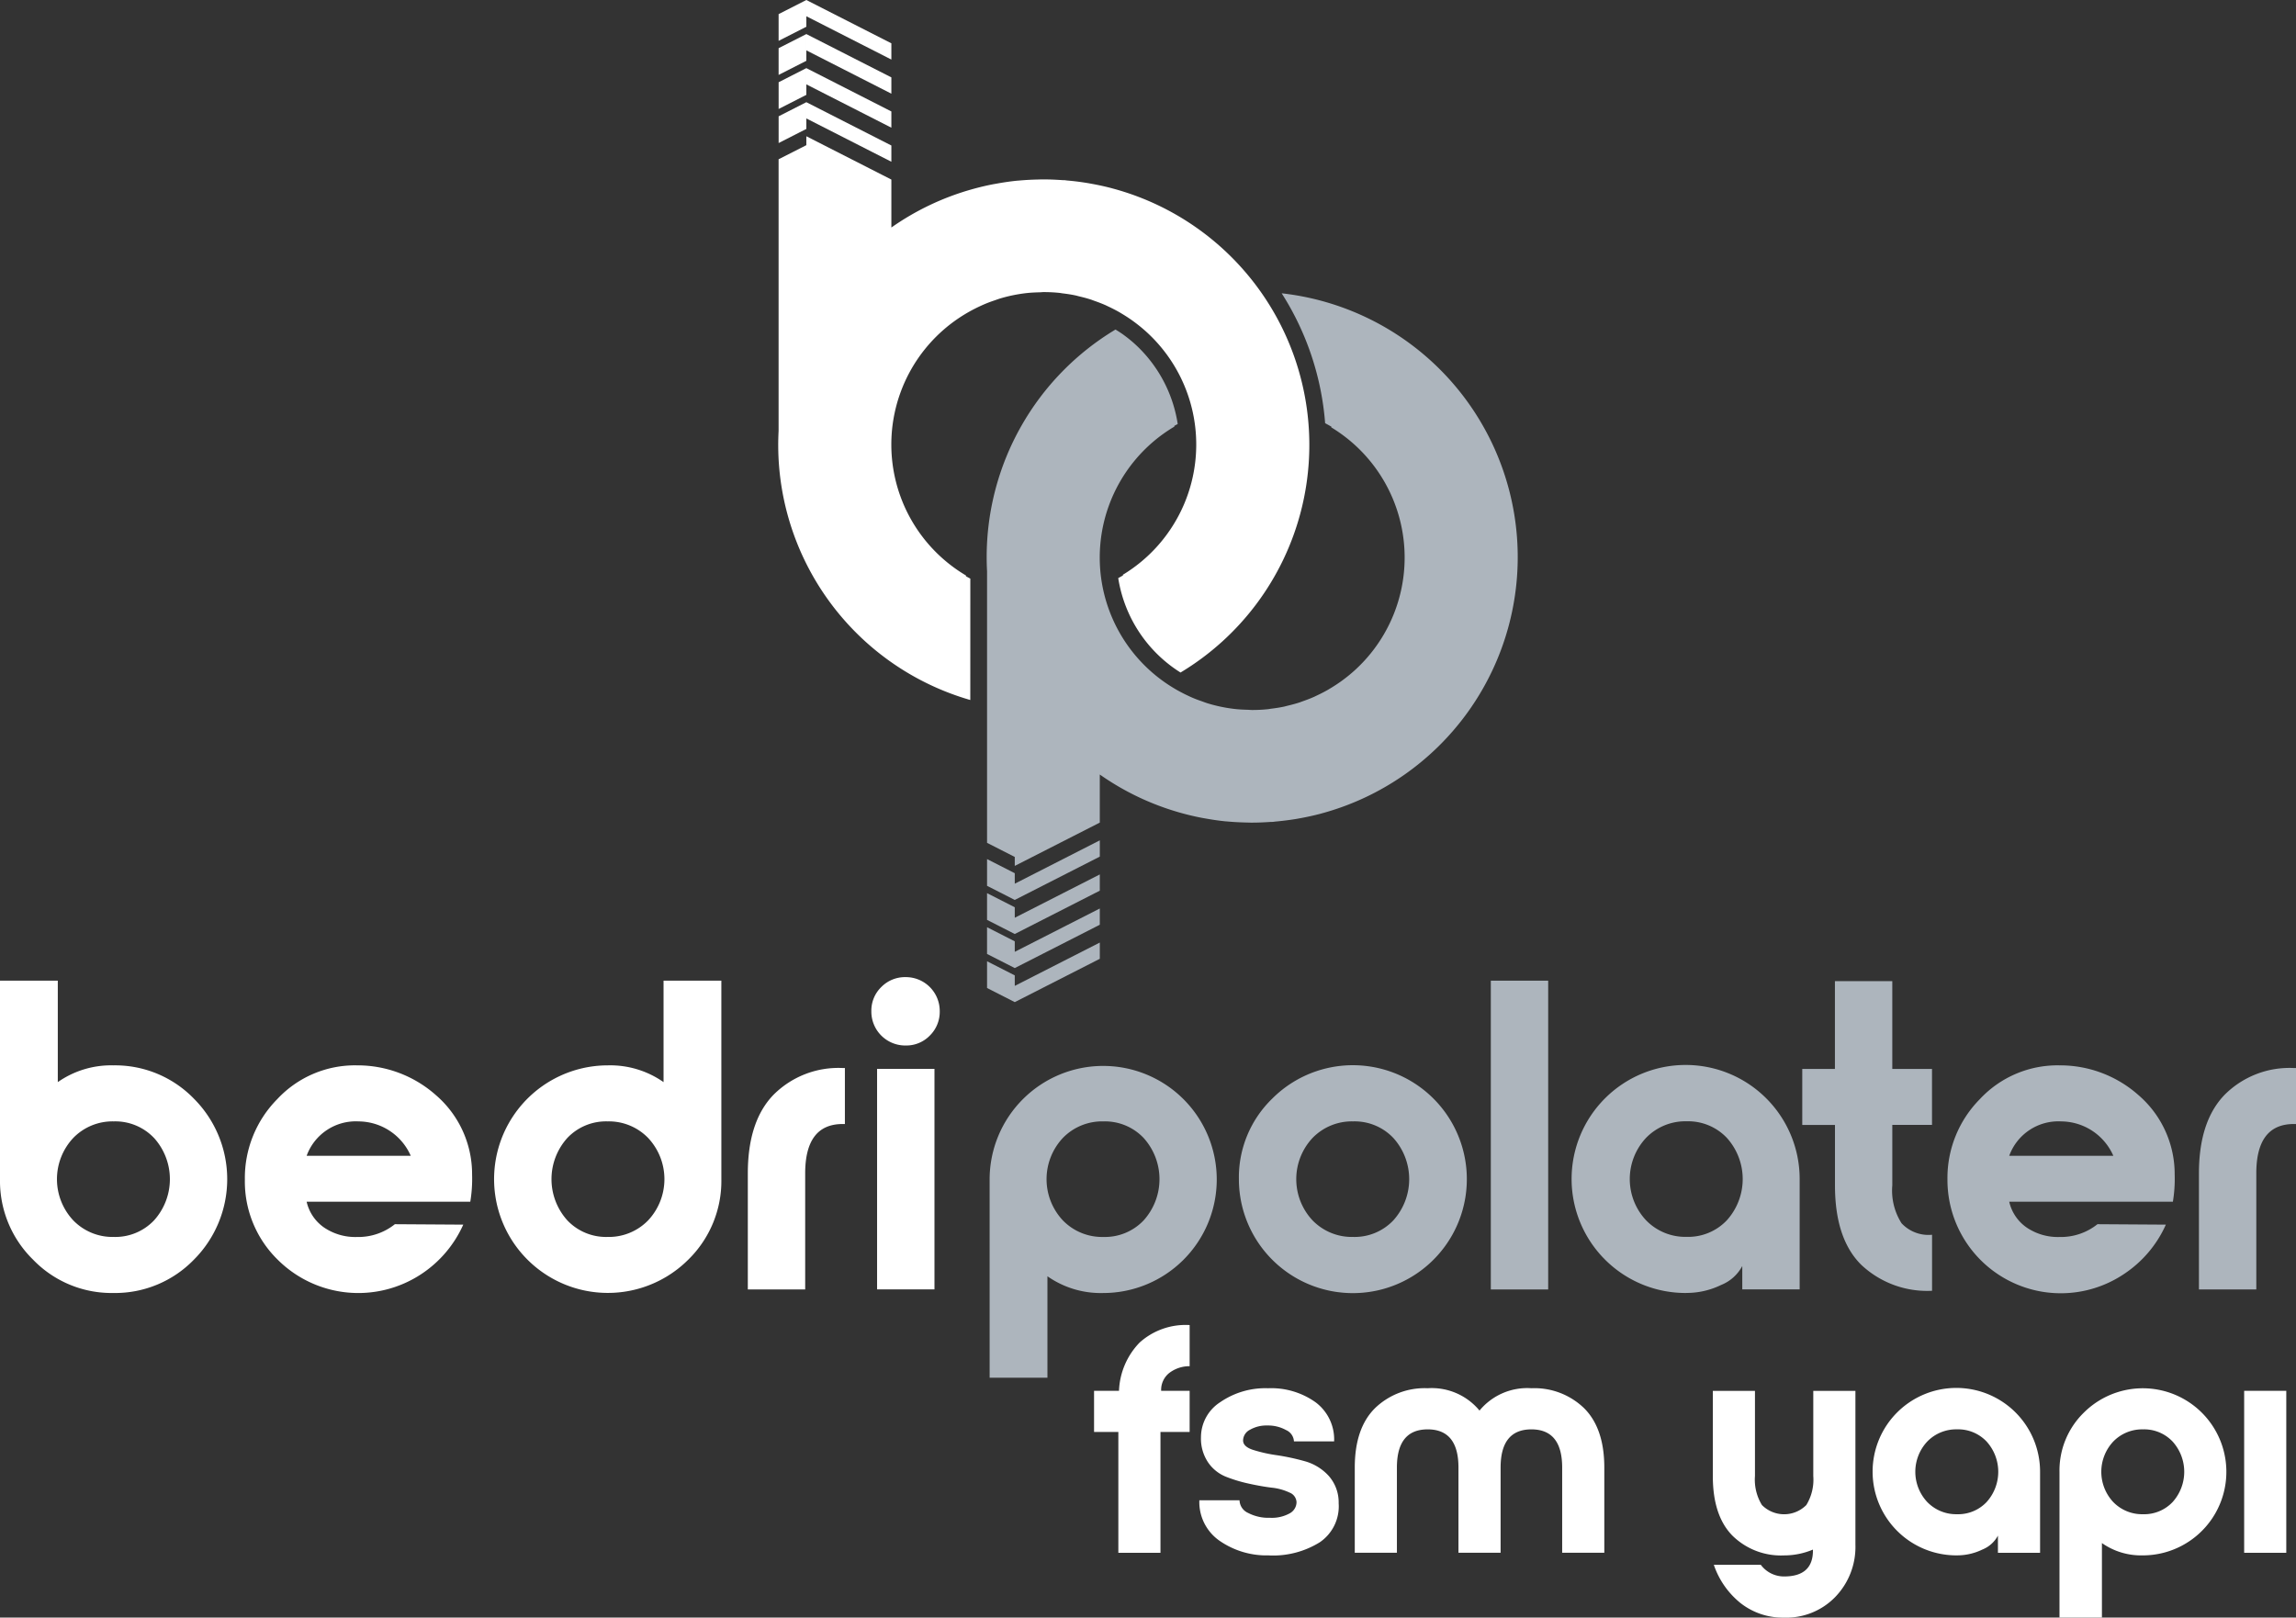 <svg xmlns="http://www.w3.org/2000/svg" xmlns:xlink="http://www.w3.org/1999/xlink" width="256.083" height="180.44" viewBox="0 0 256.083 180.44"><rect x="0" y="0" width="256.083" height="180.44" fill="#333333" stroke="none"/><defs><clipPath id="clip-path"><rect id="Rectangle_421" data-name="Rectangle 421" width="256.083" height="180.44" fill="none"></rect></clipPath></defs><g id="Group_1090" data-name="Group 1090" clip-path="url(#clip-path)"><path id="Path_1476" data-name="Path 1476" d="M137.049,188.129V174.651h-2.71v-4.589h2.782a8.169,8.169,0,0,1,2.3-5.384A7.667,7.667,0,0,1,145,162.727v4.589a3.7,3.7,0,0,0-2.277.758,2.407,2.407,0,0,0-.9,1.987H145v4.589h-3.253v13.479Z" transform="translate(-12.314 -14.917)" fill="#fff"></path><path id="Path_1477" data-name="Path 1477" d="M155.037,189.129a9.182,9.182,0,0,1-5.51-1.626,5.253,5.253,0,0,1-2.258-4.517h4.481a1.6,1.6,0,0,0,.957,1.409,4.9,4.9,0,0,0,2.439.542,4.118,4.118,0,0,0,2.186-.488,1.44,1.44,0,0,0,.776-1.247,1.209,1.209,0,0,0-.794-1.084,6.089,6.089,0,0,0-1.97-.541q-1.173-.144-2.565-.452a16.267,16.267,0,0,1-2.565-.777,4.382,4.382,0,0,1-1.969-1.59,4.752,4.752,0,0,1-.795-2.819,4.657,4.657,0,0,1,2.149-3.9,8.863,8.863,0,0,1,5.33-1.553,8.512,8.512,0,0,1,5.312,1.572,5.171,5.171,0,0,1,2.06,4.354H157.82a1.468,1.468,0,0,0-.886-1.264,4.119,4.119,0,0,0-2.077-.506,3.679,3.679,0,0,0-1.934.47,1.376,1.376,0,0,0-.777,1.193q0,.687,1.084,1.047a16.014,16.014,0,0,0,2.656.6,25.583,25.583,0,0,1,3.126.669,5.663,5.663,0,0,1,2.656,1.608,4.458,4.458,0,0,1,1.139,3.089,4.848,4.848,0,0,1-2.115,4.355,9.875,9.875,0,0,1-5.655,1.463" transform="translate(-13.5 -15.628)" fill="#fff"></path><path id="Path_1478" data-name="Path 1478" d="M186.055,170.484a7.969,7.969,0,0,1,5.89,2.24q2.24,2.241,2.241,6.614v9.5h-4.7v-9.5q0-4.265-3.433-4.264t-3.434,4.264v9.5h-4.7v-9.5q0-4.265-3.434-4.264t-3.432,4.264v9.5h-4.7v-9.5q0-4.372,2.241-6.614a7.966,7.966,0,0,1,5.89-2.24,6.9,6.9,0,0,1,5.782,2.493,6.892,6.892,0,0,1,5.782-2.493" transform="translate(-15.25 -15.628)" fill="#fff"></path><path id="Path_1479" data-name="Path 1479" d="M218.271,196.1a7.621,7.621,0,0,1-4.824-1.59,9.3,9.3,0,0,1-3.018-4.3h5.24a3.215,3.215,0,0,0,2.6,1.3q3.214,0,3.215-2.89v-.108a8.256,8.256,0,0,1-3.215.65,7.71,7.71,0,0,1-5.782-2.222q-2.169-2.224-2.169-6.632v-9.5h4.7v9.5a5.4,5.4,0,0,0,.777,3.235,3.492,3.492,0,0,0,4.951,0,5.4,5.4,0,0,0,.776-3.235v-9.5h4.7v17.164a8.026,8.026,0,0,1-2.241,5.818,7.609,7.609,0,0,1-5.709,2.313" transform="translate(-19.279 -15.657)" fill="#fff"></path><path id="Path_1480" data-name="Path 1480" d="M239.335,189.129a9.339,9.339,0,1,1,9.287-9.323v9.034h-4.7v-1.916a3.394,3.394,0,0,1-1.734,1.554,6.447,6.447,0,0,1-2.855.65m-3.289-5.944a4.486,4.486,0,0,0,3.325,1.354,4.365,4.365,0,0,0,3.287-1.354,5.035,5.035,0,0,0,0-6.757,4.362,4.362,0,0,0-3.287-1.355,4.483,4.483,0,0,0-3.325,1.355,4.939,4.939,0,0,0,0,6.757" transform="translate(-21.084 -15.628)" fill="#fff"></path><path id="Path_1481" data-name="Path 1481" d="M252.885,179.806a9.017,9.017,0,0,1,2.71-6.594,9.32,9.32,0,1,1,6.576,15.918,7.6,7.6,0,0,1-4.553-1.373v8.311h-4.733Zm6,3.379a4.486,4.486,0,0,0,3.325,1.354,4.365,4.365,0,0,0,3.287-1.354,5.036,5.036,0,0,0,0-6.757,4.362,4.362,0,0,0-3.287-1.355,4.483,4.483,0,0,0-3.325,1.355,4.939,4.939,0,0,0,0,6.757" transform="translate(-23.181 -15.628)" fill="#fff"></path><rect id="Rectangle_419" data-name="Rectangle 419" width="4.698" height="18.068" transform="translate(250.301 155.145)" fill="#fff"></rect><path id="Path_1482" data-name="Path 1482" d="M0,142.575V120.432H6.446V131.75a10.363,10.363,0,0,1,6.2-1.87,12.237,12.237,0,0,1,8.98,3.715,12.71,12.71,0,0,1,0,17.961,12.234,12.234,0,0,1-8.98,3.716,12.154,12.154,0,0,1-8.956-3.716A12.274,12.274,0,0,1,0,142.575m17.175-4.6A5.948,5.948,0,0,0,12.7,136.13a6.1,6.1,0,0,0-4.527,1.845,6.723,6.723,0,0,0,0,9.2,6.1,6.1,0,0,0,4.527,1.845,5.948,5.948,0,0,0,4.478-1.845,6.862,6.862,0,0,0,0-9.2" transform="translate(0 -11.04)" fill="#fff"></path><path id="Path_1483" data-name="Path 1483" d="M30.067,143.578a12.512,12.512,0,0,1,3.617-8.981,11.834,11.834,0,0,1,8.882-3.764,13.162,13.162,0,0,1,8.784,3.3,11.634,11.634,0,0,1,4.06,8.858,15.54,15.54,0,0,1-.2,3.051H36.956a4.785,4.785,0,0,0,1.944,2.879,6.2,6.2,0,0,0,3.666,1.058,6.532,6.532,0,0,0,4.232-1.427l7.628.049a12.905,12.905,0,0,1-4.675,5.512,12.734,12.734,0,0,1-15.994-1.575,12.2,12.2,0,0,1-3.69-8.956m6.889-2.657H48.57a6.395,6.395,0,0,0-5.808-3.839,5.828,5.828,0,0,0-5.806,3.839" transform="translate(-2.756 -11.993)" fill="#fff"></path><path id="Path_1484" data-name="Path 1484" d="M86.018,142.575a12.278,12.278,0,0,1-3.691,8.981,12.692,12.692,0,1,1-8.956-21.676,10.367,10.367,0,0,1,6.2,1.87V120.432h6.446Zm-8.17-4.6a6.106,6.106,0,0,0-4.527-1.845,5.945,5.945,0,0,0-4.478,1.845,6.862,6.862,0,0,0,0,9.2,5.945,5.945,0,0,0,4.478,1.845,6.106,6.106,0,0,0,4.527-1.845,6.723,6.723,0,0,0,0-9.2" transform="translate(-5.562 -11.04)" fill="#fff"></path><path id="Path_1485" data-name="Path 1485" d="M91.825,155.861V142.919q0-5.856,2.9-8.808a10.22,10.22,0,0,1,7.627-2.953h.3v6.249h-.246q-4.184,0-4.183,5.512v12.942Z" transform="translate(-8.417 -12.023)" fill="#fff"></path><path id="Path_1486" data-name="Path 1486" d="M110.833,127.625a3.783,3.783,0,0,1-3.839-3.838,3.652,3.652,0,0,1,1.108-2.682,3.706,3.706,0,0,1,2.73-1.107,3.779,3.779,0,0,1,3.789,3.79,3.713,3.713,0,0,1-1.106,2.73,3.652,3.652,0,0,1-2.682,1.107m-3.2,2.608h6.4v24.6h-6.4Z" transform="translate(-9.808 -11)" fill="#fff"></path><path id="Path_1487" data-name="Path 1487" d="M121.516,143.529a12.666,12.666,0,1,1,12.648,12.7,10.357,10.357,0,0,1-6.2-1.87v11.318h-6.446Zm8.17,4.6a6.1,6.1,0,0,0,4.527,1.846,5.945,5.945,0,0,0,4.478-1.846,6.862,6.862,0,0,0,0-9.2,5.948,5.948,0,0,0-4.478-1.845,6.1,6.1,0,0,0-4.527,1.845,6.723,6.723,0,0,0,0,9.2" transform="translate(-11.139 -11.993)" fill="#adb5bd"></path><path id="Path_1488" data-name="Path 1488" d="M155.839,134.548a12.712,12.712,0,1,1-3.715,8.981,12.237,12.237,0,0,1,3.715-8.981m13.508,4.38a5.945,5.945,0,0,0-4.478-1.845,6.106,6.106,0,0,0-4.527,1.845,6.725,6.725,0,0,0,0,9.2,6.106,6.106,0,0,0,4.527,1.845,5.945,5.945,0,0,0,4.478-1.845,6.859,6.859,0,0,0,0-9.2" transform="translate(-13.945 -11.993)" fill="#adb5bd"></path><rect id="Rectangle_420" data-name="Rectangle 420" width="6.397" height="34.446" transform="translate(166.278 109.393)" fill="#adb5bd"></rect><path id="Path_1489" data-name="Path 1489" d="M205.775,156.225a12.718,12.718,0,1,1,12.648-12.7v12.3h-6.4v-2.609a4.614,4.614,0,0,1-2.363,2.116,8.768,8.768,0,0,1-3.888.886m-4.478-8.1a6.1,6.1,0,0,0,4.527,1.846,5.942,5.942,0,0,0,4.478-1.846,6.859,6.859,0,0,0,0-9.2,5.945,5.945,0,0,0-4.478-1.845,6.106,6.106,0,0,0-4.527,1.845,6.725,6.725,0,0,0,0,9.2" transform="translate(-17.699 -11.993)" fill="#adb5bd"></path><path id="Path_1490" data-name="Path 1490" d="M235.772,136.527h-4.429v6.742a6.784,6.784,0,0,0,1.034,4.232,4.114,4.114,0,0,0,3.4,1.28v6.249a10.725,10.725,0,0,1-7.9-2.9q-2.928-2.9-2.928-8.858v-6.742H221.3v-6.249h3.642v-9.793h6.4v9.793h4.429Z" transform="translate(-20.286 -11.044)" fill="#adb5bd"></path><path id="Path_1491" data-name="Path 1491" d="M239.128,143.578a12.512,12.512,0,0,1,3.617-8.981,11.834,11.834,0,0,1,8.882-3.764,13.162,13.162,0,0,1,8.784,3.3,11.631,11.631,0,0,1,4.06,8.858,15.542,15.542,0,0,1-.2,3.051H246.017a4.785,4.785,0,0,0,1.944,2.879,6.2,6.2,0,0,0,3.666,1.058,6.532,6.532,0,0,0,4.232-1.427l7.628.049a12.905,12.905,0,0,1-4.675,5.512,12.643,12.643,0,0,1-19.684-10.531m6.889-2.657h11.614a6.395,6.395,0,0,0-5.808-3.839,5.828,5.828,0,0,0-5.806,3.839" transform="translate(-21.92 -11.993)" fill="#adb5bd"></path><path id="Path_1492" data-name="Path 1492" d="M270.007,155.861V142.919q0-5.856,2.9-8.808a10.22,10.22,0,0,1,7.627-2.953h.3v6.249h-.246q-4.184,0-4.183,5.512v12.942Z" transform="translate(-24.75 -12.023)" fill="#adb5bd"></path><path id="Path_1493" data-name="Path 1493" d="M124.291,119.415,121.2,117.84v2.982l3.092,1.575,9.484-4.832v-1.812l-9.484,4.832Z" transform="translate(-11.11 -10.611)" fill="#adb5bd"></path><path id="Path_1494" data-name="Path 1494" d="M124.291,115.232l-3.092-1.575v2.982l3.092,1.575,9.484-4.832V111.57l-9.484,4.832Z" transform="translate(-11.11 -10.227)" fill="#adb5bd"></path><path id="Path_1495" data-name="Path 1495" d="M124.291,111.049l-3.092-1.575v2.982l3.092,1.575,9.484-4.832v-1.812l-9.484,4.832Z" transform="translate(-11.11 -9.844)" fill="#adb5bd"></path><path id="Path_1496" data-name="Path 1496" d="M124.291,108.036v-1.17L121.2,105.29v2.983l3.092,1.575,9.484-4.832V103.2Z" transform="translate(-11.11 -9.46)" fill="#adb5bd"></path><path id="Path_1497" data-name="Path 1497" d="M154.064,36.03a31.422,31.422,0,0,1,4.84,14.479c.235.128.471.255.7.394,0,.025-.011.047-.014.072a16.985,16.985,0,0,1,2.549,27.16l-.01.009c-.414.372-.849.723-1.3,1.054l-.09.066c-.422.307-.862.591-1.313.859-.059.035-.116.073-.176.107-.425.246-.866.469-1.313.678-.088.041-.174.087-.263.126-.427.191-.867.355-1.31.51-.115.04-.226.088-.342.125-.432.141-.877.254-1.323.361-.132.031-.259.073-.391.1-.476.1-.963.173-1.453.233-.105.014-.207.037-.313.048a17.108,17.108,0,0,1-1.8.091c-.157,0-.311-.019-.468-.024-.447-.013-.895-.03-1.349-.078a16.914,16.914,0,0,1-3.087-.629c-.2-.059-.384-.13-.576-.2-.278-.1-.554-.193-.825-.3s-.529-.223-.788-.344q-.253-.117-.5-.242c-.318-.162-.633-.329-.941-.509l-.2-.12a16.978,16.978,0,0,1,.078-29.163v-.084c.124-.073.252-.137.376-.207a15.181,15.181,0,0,0-4.831-8.972c-.352-.316-.74-.631-1.153-.935l-.084-.063c-.266-.193-.568-.381-.871-.57A29.6,29.6,0,0,0,121.154,65.46q0,.785.042,1.56v30.3l3.091,1.575v1l9.484-4.832V89.7a29.485,29.485,0,0,0,8.857,4.229l.254.072c.729.2,1.471.378,2.222.523.124.025.25.045.374.067.748.134,1.5.251,2.27.328.079.008.159.011.238.018.7.065,1.4.1,2.112.117.167,0,.332.012.5.013.057,0,.114,0,.172,0,.683,0,1.359-.032,2.03-.077.1-.006.2,0,.306-.01s.181-.025.273-.034q1.116-.1,2.207-.275c.164-.026.327-.057.49-.087.775-.14,1.541-.306,2.294-.505.042-.012.083-.025.124-.035a29.616,29.616,0,0,0-4.431-58.023" transform="translate(-11.106 -3.303)" fill="#adb5bd"></path><path id="Path_1498" data-name="Path 1498" d="M99.01,1.812l9.484,4.832V4.832L99.01,0Z" transform="translate(-9.076 0)" fill="#fff"></path><path id="Path_1499" data-name="Path 1499" d="M98.7,2.982,95.606,4.557V1.575L98.7,0Z" transform="translate(-8.764 0)" fill="#fff"></path><path id="Path_1500" data-name="Path 1500" d="M99.01,6l9.484,4.832V9.015L99.01,4.183Z" transform="translate(-9.076 -0.383)" fill="#fff"></path><path id="Path_1501" data-name="Path 1501" d="M98.7,7.165,95.606,8.74V5.758L98.7,4.183Z" transform="translate(-8.764 -0.383)" fill="#fff"></path><path id="Path_1502" data-name="Path 1502" d="M99.01,10.178l9.484,4.832V13.2L99.01,8.366Z" transform="translate(-9.076 -0.767)" fill="#fff"></path><path id="Path_1503" data-name="Path 1503" d="M98.7,11.348l-3.092,1.575V9.941L98.7,8.366Z" transform="translate(-8.764 -0.767)" fill="#fff"></path><path id="Path_1504" data-name="Path 1504" d="M98.7,15.531l-3.092,1.575V14.124L98.7,12.549Z" transform="translate(-8.764 -1.15)" fill="#fff"></path><path id="Path_1505" data-name="Path 1505" d="M99.01,14.361l9.484,4.832V17.381L99.01,12.549Z" transform="translate(-9.076 -1.15)" fill="#fff"></path><path id="Path_1506" data-name="Path 1506" d="M116.984,66.08c-.163-.09-.33-.175-.489-.27v-.084a16.977,16.977,0,0,1-.078-29.163c.065-.04.13-.081.2-.119.307-.181.622-.348.941-.51.165-.083.332-.164.5-.241.26-.122.521-.237.788-.345s.547-.207.825-.3c.192-.066.382-.137.576-.2a16.908,16.908,0,0,1,3.088-.629c.453-.047.9-.065,1.348-.078.157,0,.311-.024.468-.024a17.109,17.109,0,0,1,1.8.091c.106.011.208.035.314.048.49.06.976.131,1.452.233.133.028.26.069.391.1.447.106.891.22,1.323.361.115.037.227.085.342.125.444.155.883.321,1.31.51.089.04.174.085.262.126.447.21.887.431,1.313.678.059.035.116.072.175.107.451.268.89.552,1.313.859l.089.066c.45.332.884.681,1.3,1.054l.01.009A16.985,16.985,0,0,1,134,65.648c0,.025.011.047.014.072-.174.106-.355.2-.533.3a15.224,15.224,0,0,0,6.949,10.534A29.619,29.619,0,0,0,132.9,22.57l-.124-.035c-.752-.2-1.519-.365-2.294-.505-.163-.03-.326-.061-.49-.087q-1.091-.178-2.207-.275c-.092-.008-.18-.026-.272-.034s-.2,0-.306-.01c-.671-.045-1.346-.077-2.029-.077-.058,0-.115,0-.173,0-.168,0-.333.009-.5.013-.71.015-1.415.052-2.112.117-.079.007-.159.01-.238.018-.767.077-1.521.193-2.27.328-.124.023-.25.043-.374.067-.751.145-1.491.322-2.222.523l-.254.072a29.485,29.485,0,0,0-8.857,4.229V21.564l-9.483-4.832v.995L95.6,19.3V49.6c-.026.517-.042,1.036-.042,1.56a29.622,29.622,0,0,0,21.423,28.459Z" transform="translate(-8.76 -1.534)" fill="#fff"></path></g></svg>